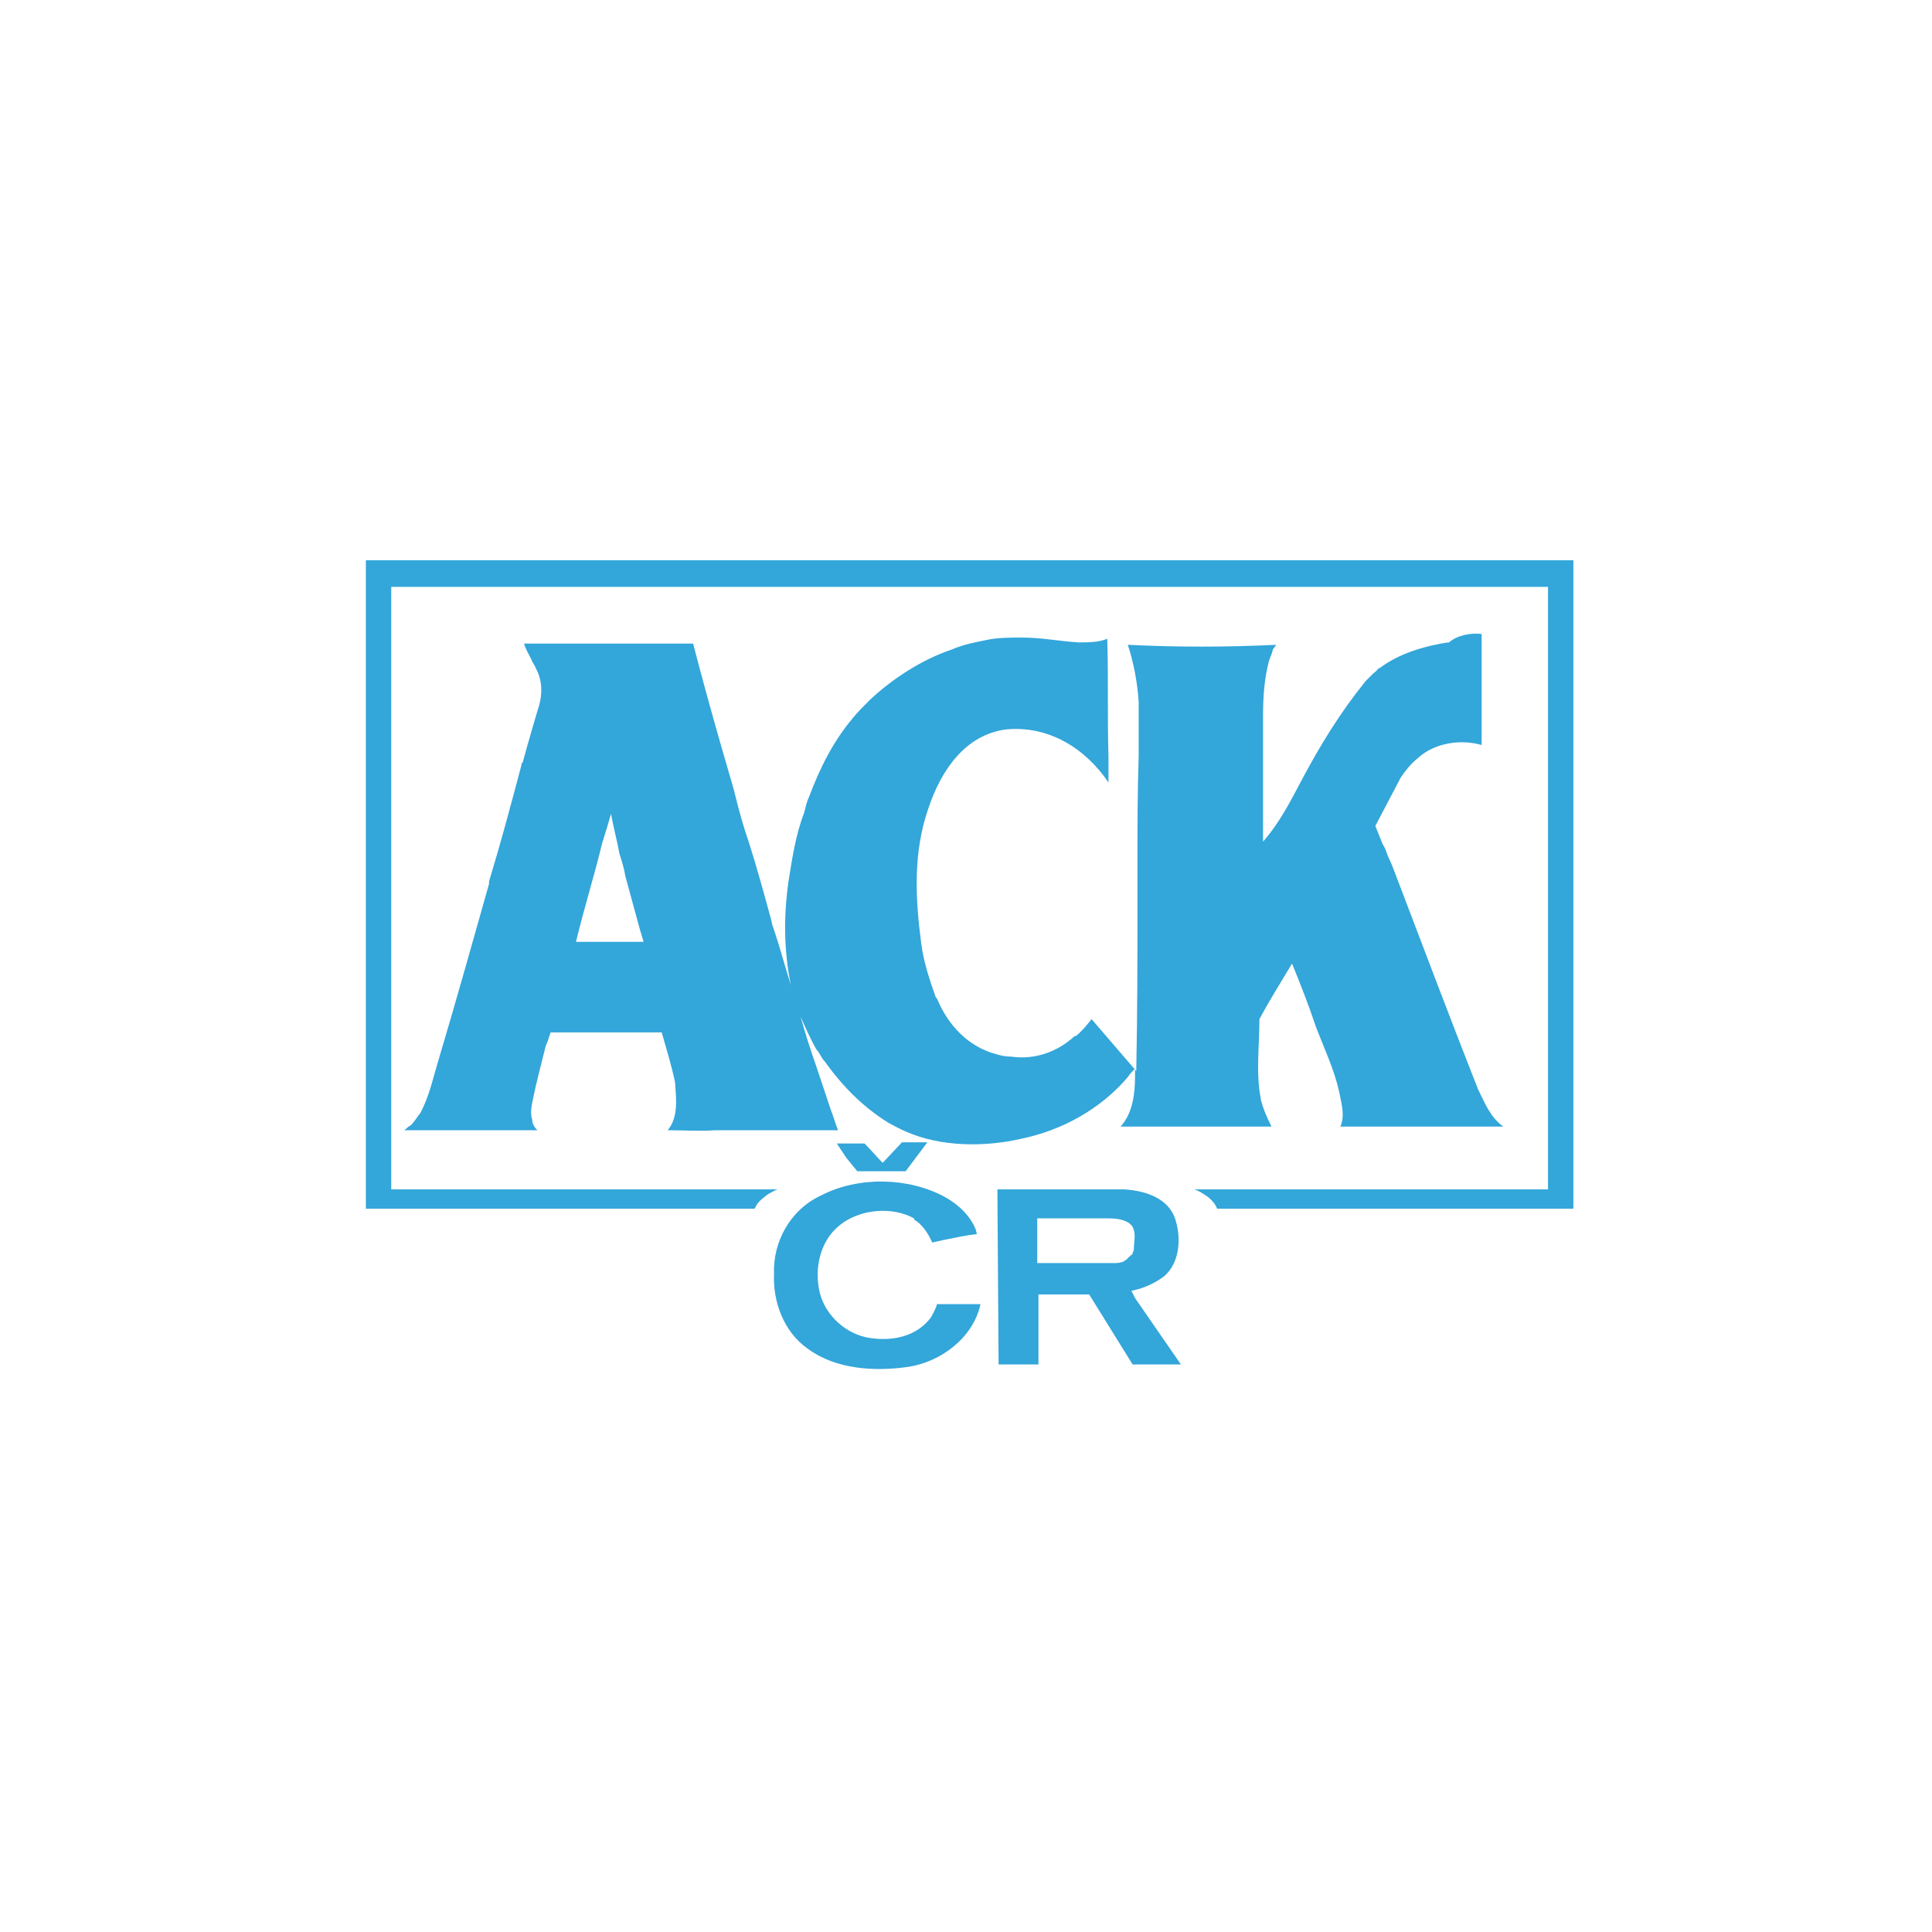 <?xml version="1.0" encoding="utf-8"?>
<!-- Generator: Adobe Illustrator 24.2.0, SVG Export Plug-In . SVG Version: 6.00 Build 0)  -->
<svg version="1.1" id="Layer_1" xmlns="http://www.w3.org/2000/svg" xmlns:xlink="http://www.w3.org/1999/xlink" x="0px" y="0px"
	 viewBox="0 0 160 160" style="enable-background:new 0 0 160 160;" xml:space="preserve">
<style type="text/css">
	.st0{fill:#33A6DA;}
</style>
<g>
	<path class="st0" d="M50.6,67.4c-0.2,0.7-0.4,1.4-0.6,2c0,0.1-0.1,0.3-0.1,0.3l0,0c0,0,0,0,0,0c-0.7,2.9-1.5,5.4-2.2,8.3h4.6
		c0.4,0,0.7,0,1,0L53,77l0,0c-0.4-1.5-0.8-2.9-1.2-4.4c0,0,0,0,0,0c-0.1-0.6-0.3-1.3-0.5-1.9C51.1,69.6,50.8,68.5,50.6,67.4
		 M122.7,52.5V53h0l0,4.4c0,1.4,0,3,0,4.3c-1.7-0.5-3.9-0.2-5.3,1.1c-0.6,0.5-1,1-1.4,1.6l-2.1,4c0.2,0.5,0.4,1,0.6,1.5l0,0
		c0.2,0.3,0.3,0.6,0.4,0.9l0.4,0.9c2.4,6.3,4.7,12.4,7.1,18.5c0.6,1.2,1,2.3,2.1,3.1c-0.5,0-1.3,0-1.8,0c-0.3,0-0.8,0-1.2,0h-10.5
		c0.4-0.9,0.1-1.9-0.1-2.9h0c-0.4-1.8-1.2-3.5-1.9-5.3c-0.6-1.8-1.3-3.6-2-5.3c-0.9,1.5-1.9,3.1-2.7,4.6c0,2.1-0.3,4.5,0.1,6.5
		l0,0.1h0c0.2,0.8,0.5,1.5,0.9,2.3l-4.6,0c-2.8,0-5,0-7.9,0c1-1.1,1.2-2.7,1.2-4.2l0-0.6c-0.2,0.2-0.4,0.4-0.6,0.7
		c-2.2,2.6-5.4,4.4-8.8,5.1c-3,0.7-6.7,0.7-9.6-0.6c-0.5-0.2-1-0.5-1.4-0.7l0,0c-2.1-1.3-3.8-3-5.3-5.1l0,0c-0.3-0.3-0.4-0.7-0.7-1
		c-0.5-0.9-0.9-1.8-1.3-2.7c0.4,1.4,0.8,2.7,1.3,4.1c0.4,1.2,0.8,2.4,1.2,3.6c0.2,0.5,0.4,1.2,0.6,1.7c-2.7,0-5.1,0-7.9,0h0
		c-0.8,0-1.4,0-2.2,0v0l-0.1,0c-1.1,0.1-2.6,0-3.9,0c0.9-1.1,0.7-2.6,0.6-4h0c-0.3-1.4-0.7-2.7-1.1-4.1l-2.6,0l0,0v0
		c-2.2,0-4.3,0-6.6,0c-0.1,0.3-0.2,0.6-0.3,0.9c-0.1,0,0,0.1-0.1,0.2c-0.4,1.6-0.8,3.1-1.1,4.6c-0.1,0.5-0.2,1.1,0,1.6
		c0,0-0.1,0.1,0,0.1c0,0.2,0.2,0.5,0.4,0.7l-1.5,0h-5c0,0,0,0,0,0l0,0l-4.4,0h-0.1c0.1-0.1,0.3-0.3,0.5-0.4c-0.1,0,0.1,0,0.1-0.1
		c0.3-0.3,0.5-0.7,0.7-0.9l0,0c0.8-1.5,1.1-3.1,1.6-4.7c1.4-4.7,2.8-9.7,4.1-14.3c0,0,0-0.1,0-0.2c1-3.3,1.8-6.3,2.7-9.7
		c-0.1-0.1,0.1-0.1,0.1-0.2c0.4-1.5,1.2-4.2,1.2-4.2l0,0c0.4-1.1,0.5-2.4-0.1-3.5c-0.1-0.3-0.3-0.5-0.4-0.8h0
		c-0.2-0.4-0.5-0.9-0.6-1.3h10.7l0.2,0h3.1c0.7,2.7,1.5,5.6,2.3,8.4l0,0c0.3,1,0.6,2.1,0.9,3.1h0c0.3,1,0.5,2,0.8,3
		c0.1,0.3,0.2,0.7,0.3,1c0.1,0.3,0.2,0.6,0.3,0.9c0.7,2.2,1.3,4.4,1.9,6.6h0c0,0.2,0.1,0.4,0.2,0.7c0.5,1.5,0.9,3,1.4,4.6
		c-0.6-2.9-0.6-5.8-0.2-8.6c0.3-1.9,0.6-3.9,1.3-5.7c0.1-0.4,0.2-0.9,0.4-1.3c0.9-2.4,2-4.6,3.6-6.5c0.4-0.5,0.9-1,1.4-1.5l0,0
		c1.9-1.8,4.4-3.4,6.8-4.2c0.9-0.4,1.9-0.6,2.9-0.8c0.9-0.2,2-0.2,2.9-0.2l0,0l0,0c1.7,0,3.1,0.3,4.7,0.4v0c0.8,0,1.7,0,2.4-0.3
		l0,0.1h0c0.1,3.3,0,6.5,0.1,9.7l0,0v2.1c-1.9-2.8-4.9-4.7-8.4-4.4c-3.5,0.4-5.5,3.5-6.5,6.5c-1.3,3.7-1.1,7.5-0.6,11.3
		c0.2,1.5,0.7,3,1.2,4.4l0.1,0.1c0.9,2.2,2.6,4,4.9,4.6c0.3,0.1,0.8,0.2,1.1,0.2c0,0,0.1,0,0.1,0c2,0.3,3.9-0.4,5.3-1.7h0.1l0,0
		c0.5-0.4,0.9-0.9,1.3-1.4c1.2,1.4,2.5,2.9,3.7,4.3l0,0c0.1-5,0.1-9.6,0.1-14.3l0,0l0,0c0-0.9,0-1.9,0-2.9l0,0l0,0
		c0-2.9,0-5.9,0.1-8.9l0-4.5c-0.1-1.5-0.4-3.2-0.9-4.7c4.1,0.2,8.1,0.2,12.3,0c-0.1,0.1-0.2,0.3-0.3,0.4c0,0.2-0.2,0.6-0.3,0.9l0,0
		c-0.4,1.5-0.5,3-0.5,4.6v10.4l0,0c1.4-1.6,2.3-3.4,3.2-5.1c0,0,0,0,0,0l0,0c1.6-3,3.2-5.6,5.3-8.2c0.2-0.2,0.4-0.4,0.6-0.6l0,0
		c0.1-0.1,0.4-0.3,0.4-0.4l0.2-0.1v0c1.6-1.2,3.7-1.8,5.6-2.1c0,0.1,0,0,0.1,0C120.7,52.6,121.8,52.4,122.7,52.5"/>
	<path class="st0" d="M91.8,100.9c0.7,0,1.6,0.1,2,0.7c0.3,0.6,0.1,1.2,0.1,1.9c0,0.1-0.1,0.2-0.1,0.3c0,0.1-0.1,0.1-0.2,0.2
		c0,0,0,0-0.1,0.1c-0.1,0.1-0.1,0.1-0.2,0.2c-0.1,0.1-0.2,0.1-0.3,0.2c-0.3,0.1-0.6,0.1-0.6,0.1s-0.2,0-0.5,0c-1.8,0-3.4,0-5,0
		c-0.4,0-0.7,0-1,0l0-3.7L91.8,100.9 M93.1,98.5H82.6l0.1,14.5c1.1,0,2.2,0,3.3,0c0-1.8,0-5.8,0-5.8l4.1,0l0.1,0l3.6,5.8l4,0
		l-3.8-5.5l-0.3-0.6l0,0c1-0.2,1.9-0.6,2.7-1.2c1.3-1.1,1.4-3.1,1-4.5C96.9,99.2,94.8,98.6,93.1,98.5 M64.1,105.5
		c-0.1,2.3,0.8,4.8,2.8,6.2c2.3,1.7,5.5,1.9,8.3,1.5c2.7-0.4,5.4-2.4,6-5.2h-3.6c-0.1,0.4-0.3,0.7-0.5,1.1c-1.2,1.6-3.2,2-5.1,1.7
		c-1.9-0.3-3.6-1.8-4.1-3.7c-0.5-2,0-4.3,1.6-5.6c1.7-1.4,4.4-1.6,6.2-0.6c0,0,0,0,0,0l0,0.1c0.7,0.4,1.2,1.2,1.5,1.9l0.9-0.2v0
		c1-0.2,1.9-0.4,2.8-0.5l-0.1-0.4c-0.5-1.2-1.5-2.1-2.6-2.7c-3-1.6-7.1-1.7-10.2-0.1C65.4,100.2,64,102.9,64.1,105.5 M71,97l4,0
		l1.8-2.4c-0.7,0-1.4,0-2.1,0l-1.6,1.7c-0.5-0.5-1-1.1-1.5-1.6l-2.3,0l0.8,1.2h0L71,97z M130.3,100.1V46.4l-100,0l0,53.7l32.2,0
		c0-0.1,0.1-0.1,0.1-0.2c0.2-0.4,0.6-0.7,1-1c0.2-0.1,0.5-0.3,0.8-0.4l-32,0l0-49.9l95.8,0l0,49.9l-29.3,0c0.3,0.1,0.5,0.2,0.8,0.4
		c0.5,0.3,0.9,0.7,1.1,1.2L130.3,100.1z"/>
</g>
</svg>
